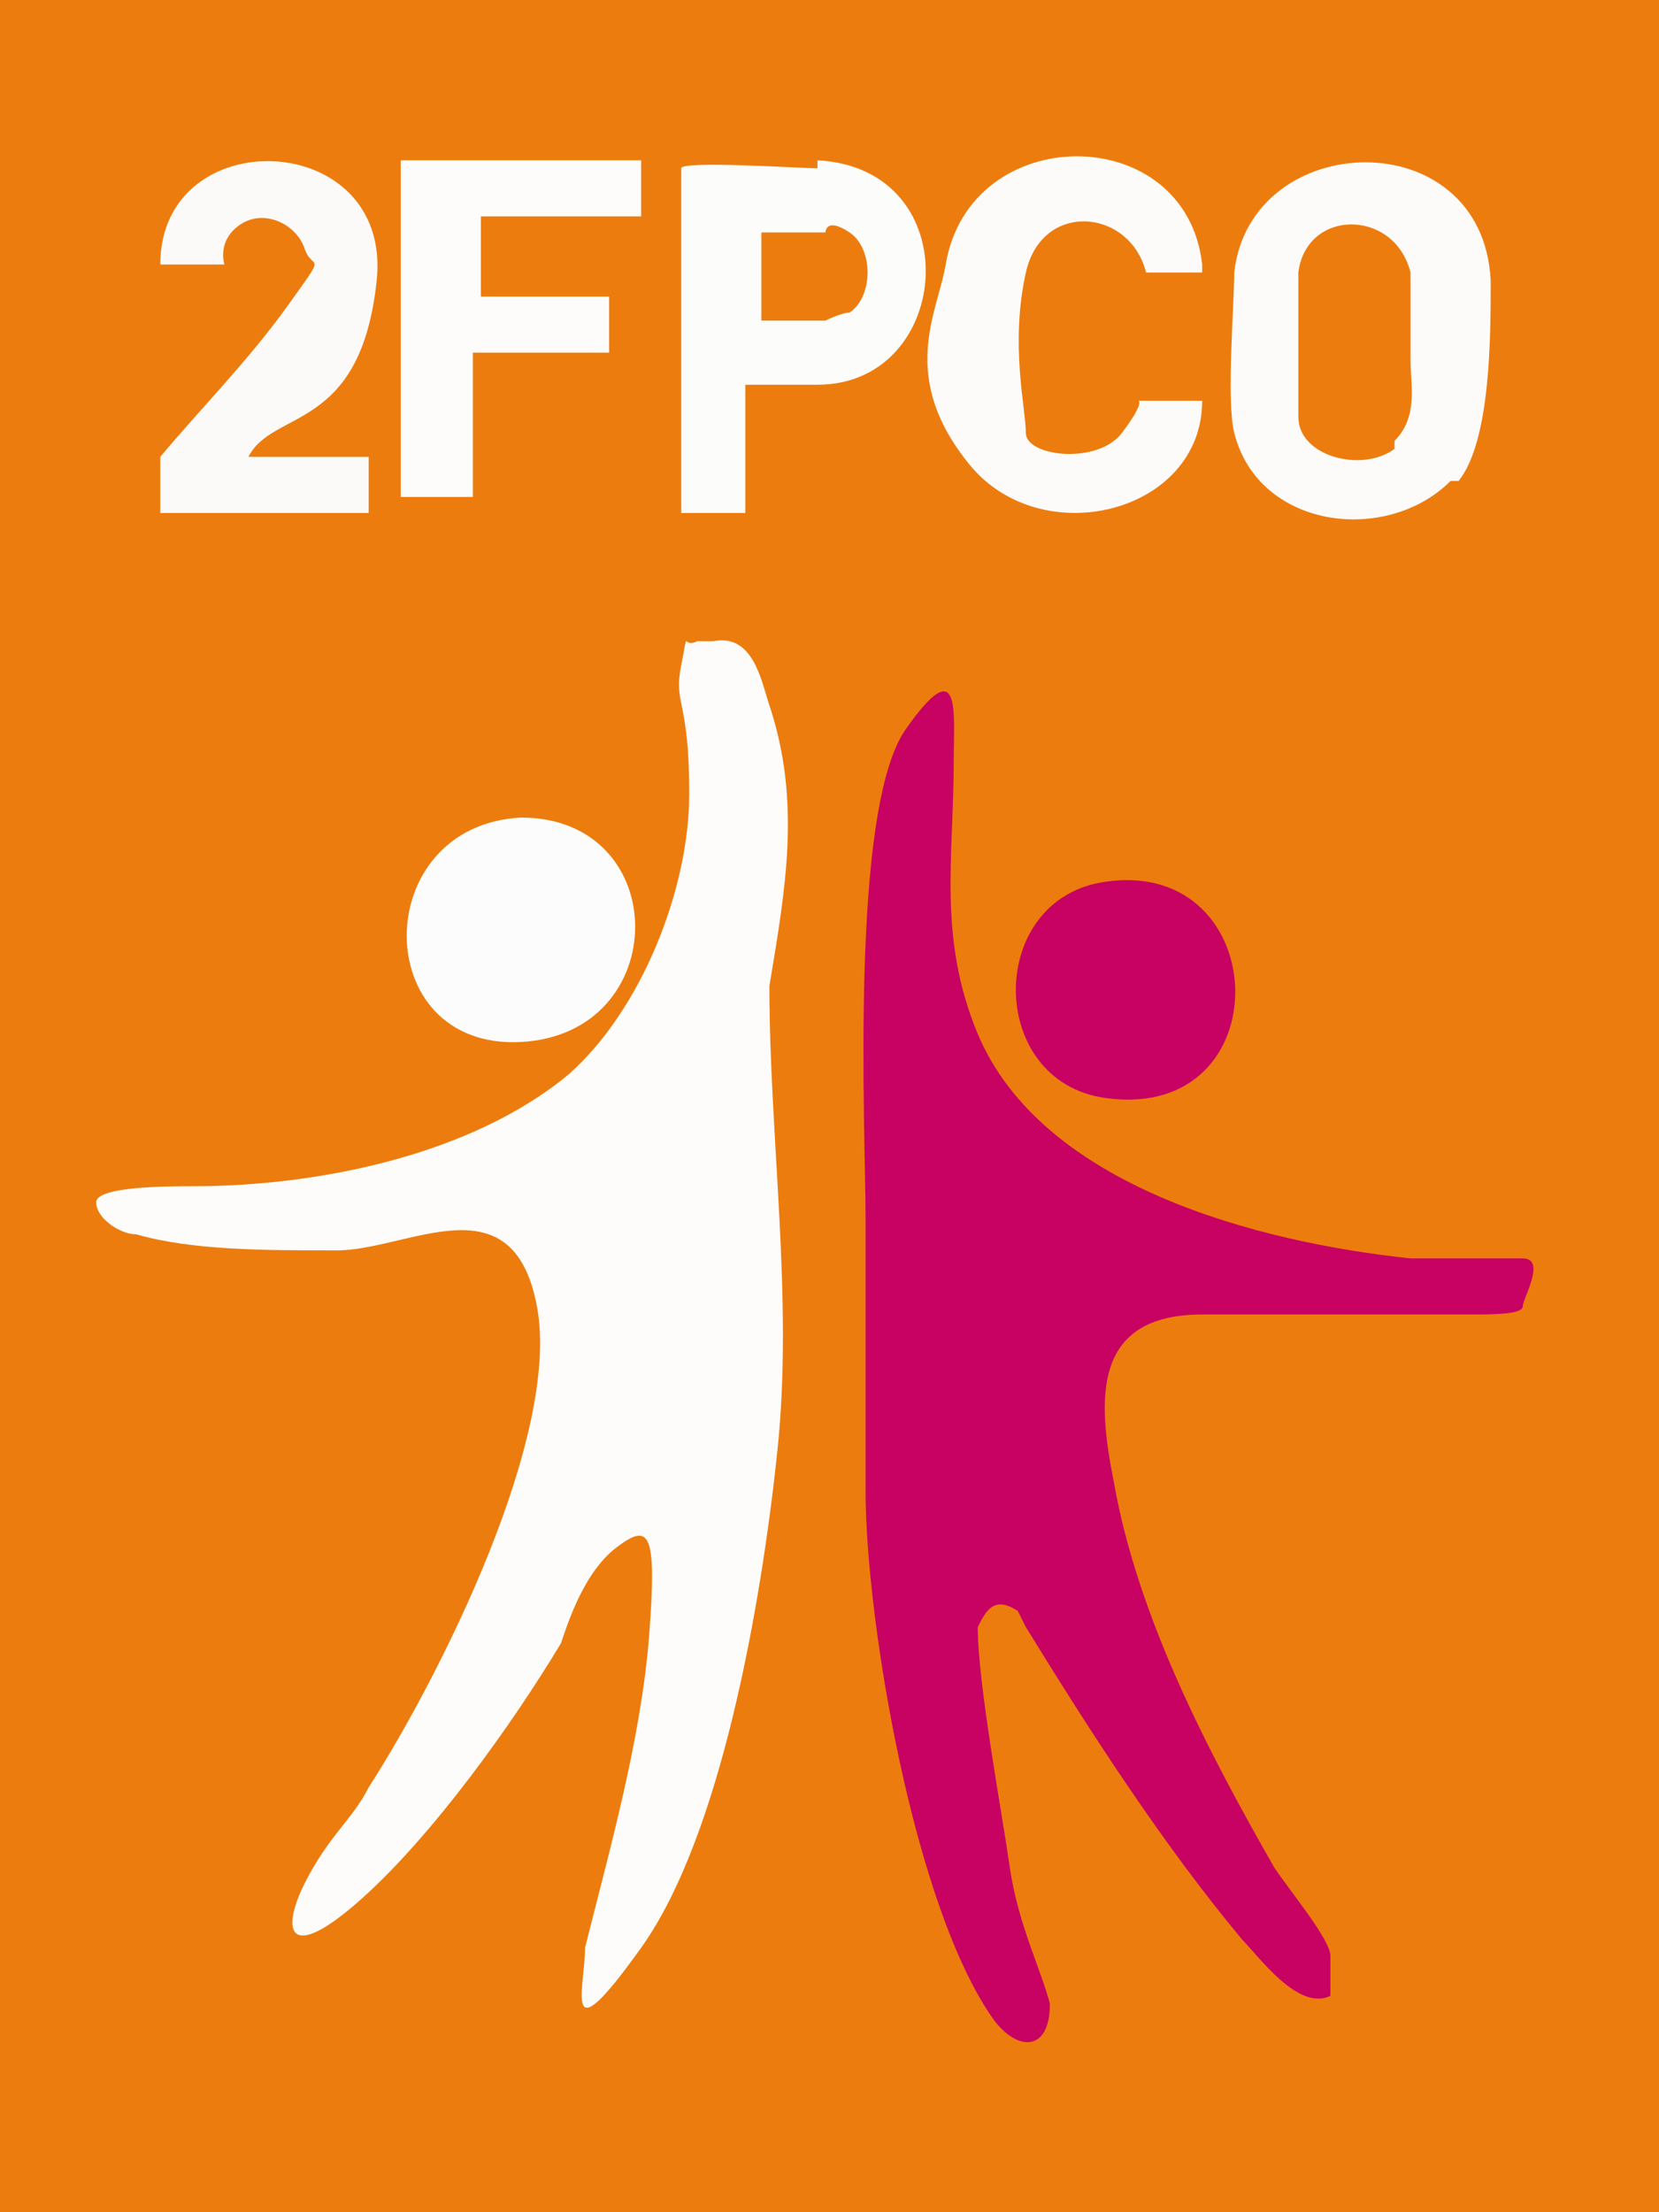 <?xml version="1.0" encoding="UTF-8"?>
<svg id="Capa_1" xmlns="http://www.w3.org/2000/svg" version="1.1" viewBox="0 0 20.7 27.6">
  <!-- Generator: Adobe Illustrator 29.2.1, SVG Export Plug-In . SVG Version: 2.1.0 Build 116)  -->
  <defs>
    <style>
      .st0 {
        fill: #fcfaf8;
      }

      .st1 {
        fill: #ed7c0e;
      }

      .st2 {
        fill: #fdfcfb;
      }

      .st3 {
        fill: #fcfcfb;
      }

      .st4 {
        fill: #c70263;
      }

      .st5 {
        fill: #fdfbfa;
      }

      .st6 {
        fill: #fdfcfc;
      }
    </style>
  </defs>
  <rect class="st1" width="20.7" height="27.6"/>
  <g>
    <path class="st4" d="M12.7,20.1c-.3-.2-.4,0-.5.2,0,.7.3,2.3.4,3s.4,1.3.5,1.7c0,.6-.4.6-.7.2-1-1.4-1.6-5-1.6-6.6s0-2.3,0-3.4-.2-5.1.5-6.1.6-.2.6.4c0,1.2-.2,2.2.3,3.4.8,1.9,3.5,2.6,5.4,2.8.4,0,1.1,0,1.4,0s0,.5,0,.6-.4.1-.6.1c-1.2,0-2.3,0-3.4,0-1.4,0-1.3,1.1-1.1,2.1.3,1.7,1.2,3.4,2,4.8.2.3.7.9.7,1.1s0,.4,0,.5c-.4.2-.9-.5-1.1-.7-1-1.2-1.9-2.6-2.7-3.9h0Z"/>
    <path class="st2" d="M8.9,8c.5-.1.6.5.7.8.4,1.2.2,2.3,0,3.5,0,1.9.3,3.9.1,5.8s-.7,4.8-1.7,6.2-.7.5-.7,0c.3-1.2.7-2.6.8-3.9s0-1.4-.4-1.1-.6.9-.7,1.2c-.6,1-1.6,2.4-2.5,3.2s-1,.4-.7-.2.6-.8.8-1.2c.9-1.4,2.4-4.4,2.1-6s-1.6-.7-2.5-.7-1.8,0-2.5-.2c-.2,0-.5-.2-.5-.4s.9-.2,1.2-.2c1.6,0,3.5-.4,4.7-1.4.9-.8,1.5-2.3,1.5-3.5s-.2-1.1-.1-1.6,0-.2.2-.3h0Z"/>
    <path class="st5" d="M18.1,6c-.8.8-2.4.6-2.7-.6-.1-.4,0-1.6,0-2,.2-1.8,3.1-1.9,3.2.1,0,.7,0,2-.4,2.5ZM17.4,5.5c.3-.3.2-.7.2-1s0-.8,0-1.1c-.2-.8-1.3-.8-1.4,0,0,.5,0,1.3,0,1.8s.8.7,1.2.4h0Z"/>
    <path class="st3" d="M10.2,2c1.9.1,1.7,2.8,0,2.8h-.9v1.6c-.2,0-.6,0-.8,0V2.1h0c0-.1,1.5,0,1.7,0ZM9.3,4h1s.2-.1.3-.1c.3-.2.3-.8,0-1s-.3,0-.3,0h-.8v1.2h0Z"/>
    <path class="st5" d="M15,3.4h-.7s0,0,0,0c-.2-.8-1.3-.9-1.5,0s0,1.7,0,2,.9.4,1.2,0,.2-.4.2-.4h.8c0,1.4-2,1.9-2.9.8s-.4-1.9-.3-2.5c.3-1.8,3-1.8,3.2,0h0Z"/>
    <path class="st0" d="M3,5.7h1.6v.7H2v-.7c.5-.6,1.1-1.2,1.6-1.9s.3-.4.2-.7-.5-.5-.8-.3c-.3.2-.2.5-.2.5h-.8c0-1.8,2.9-1.7,2.7.2-.2,1.9-1.3,1.6-1.6,2.2h0Z"/>
    <path class="st2" d="M8,2v.7s0,0-.1,0c-.4,0-1.1,0-1.6,0s-.3,0-.3,0v1h0c0,0,1.6,0,1.6,0,0,0,0,.6,0,.7h-1.7v1.8h-.9V2s2.9,0,2.9,0Z"/>
    <path class="st4" d="M13.8,11c2.1-.3,2.2,3,0,2.7-1.5-.2-1.5-2.5,0-2.7Z"/>
    <path class="st6" d="M6.5,10.2c1.9,0,1.9,2.7,0,2.8s-1.9-2.7,0-2.8Z"/>
  </g>
</svg>